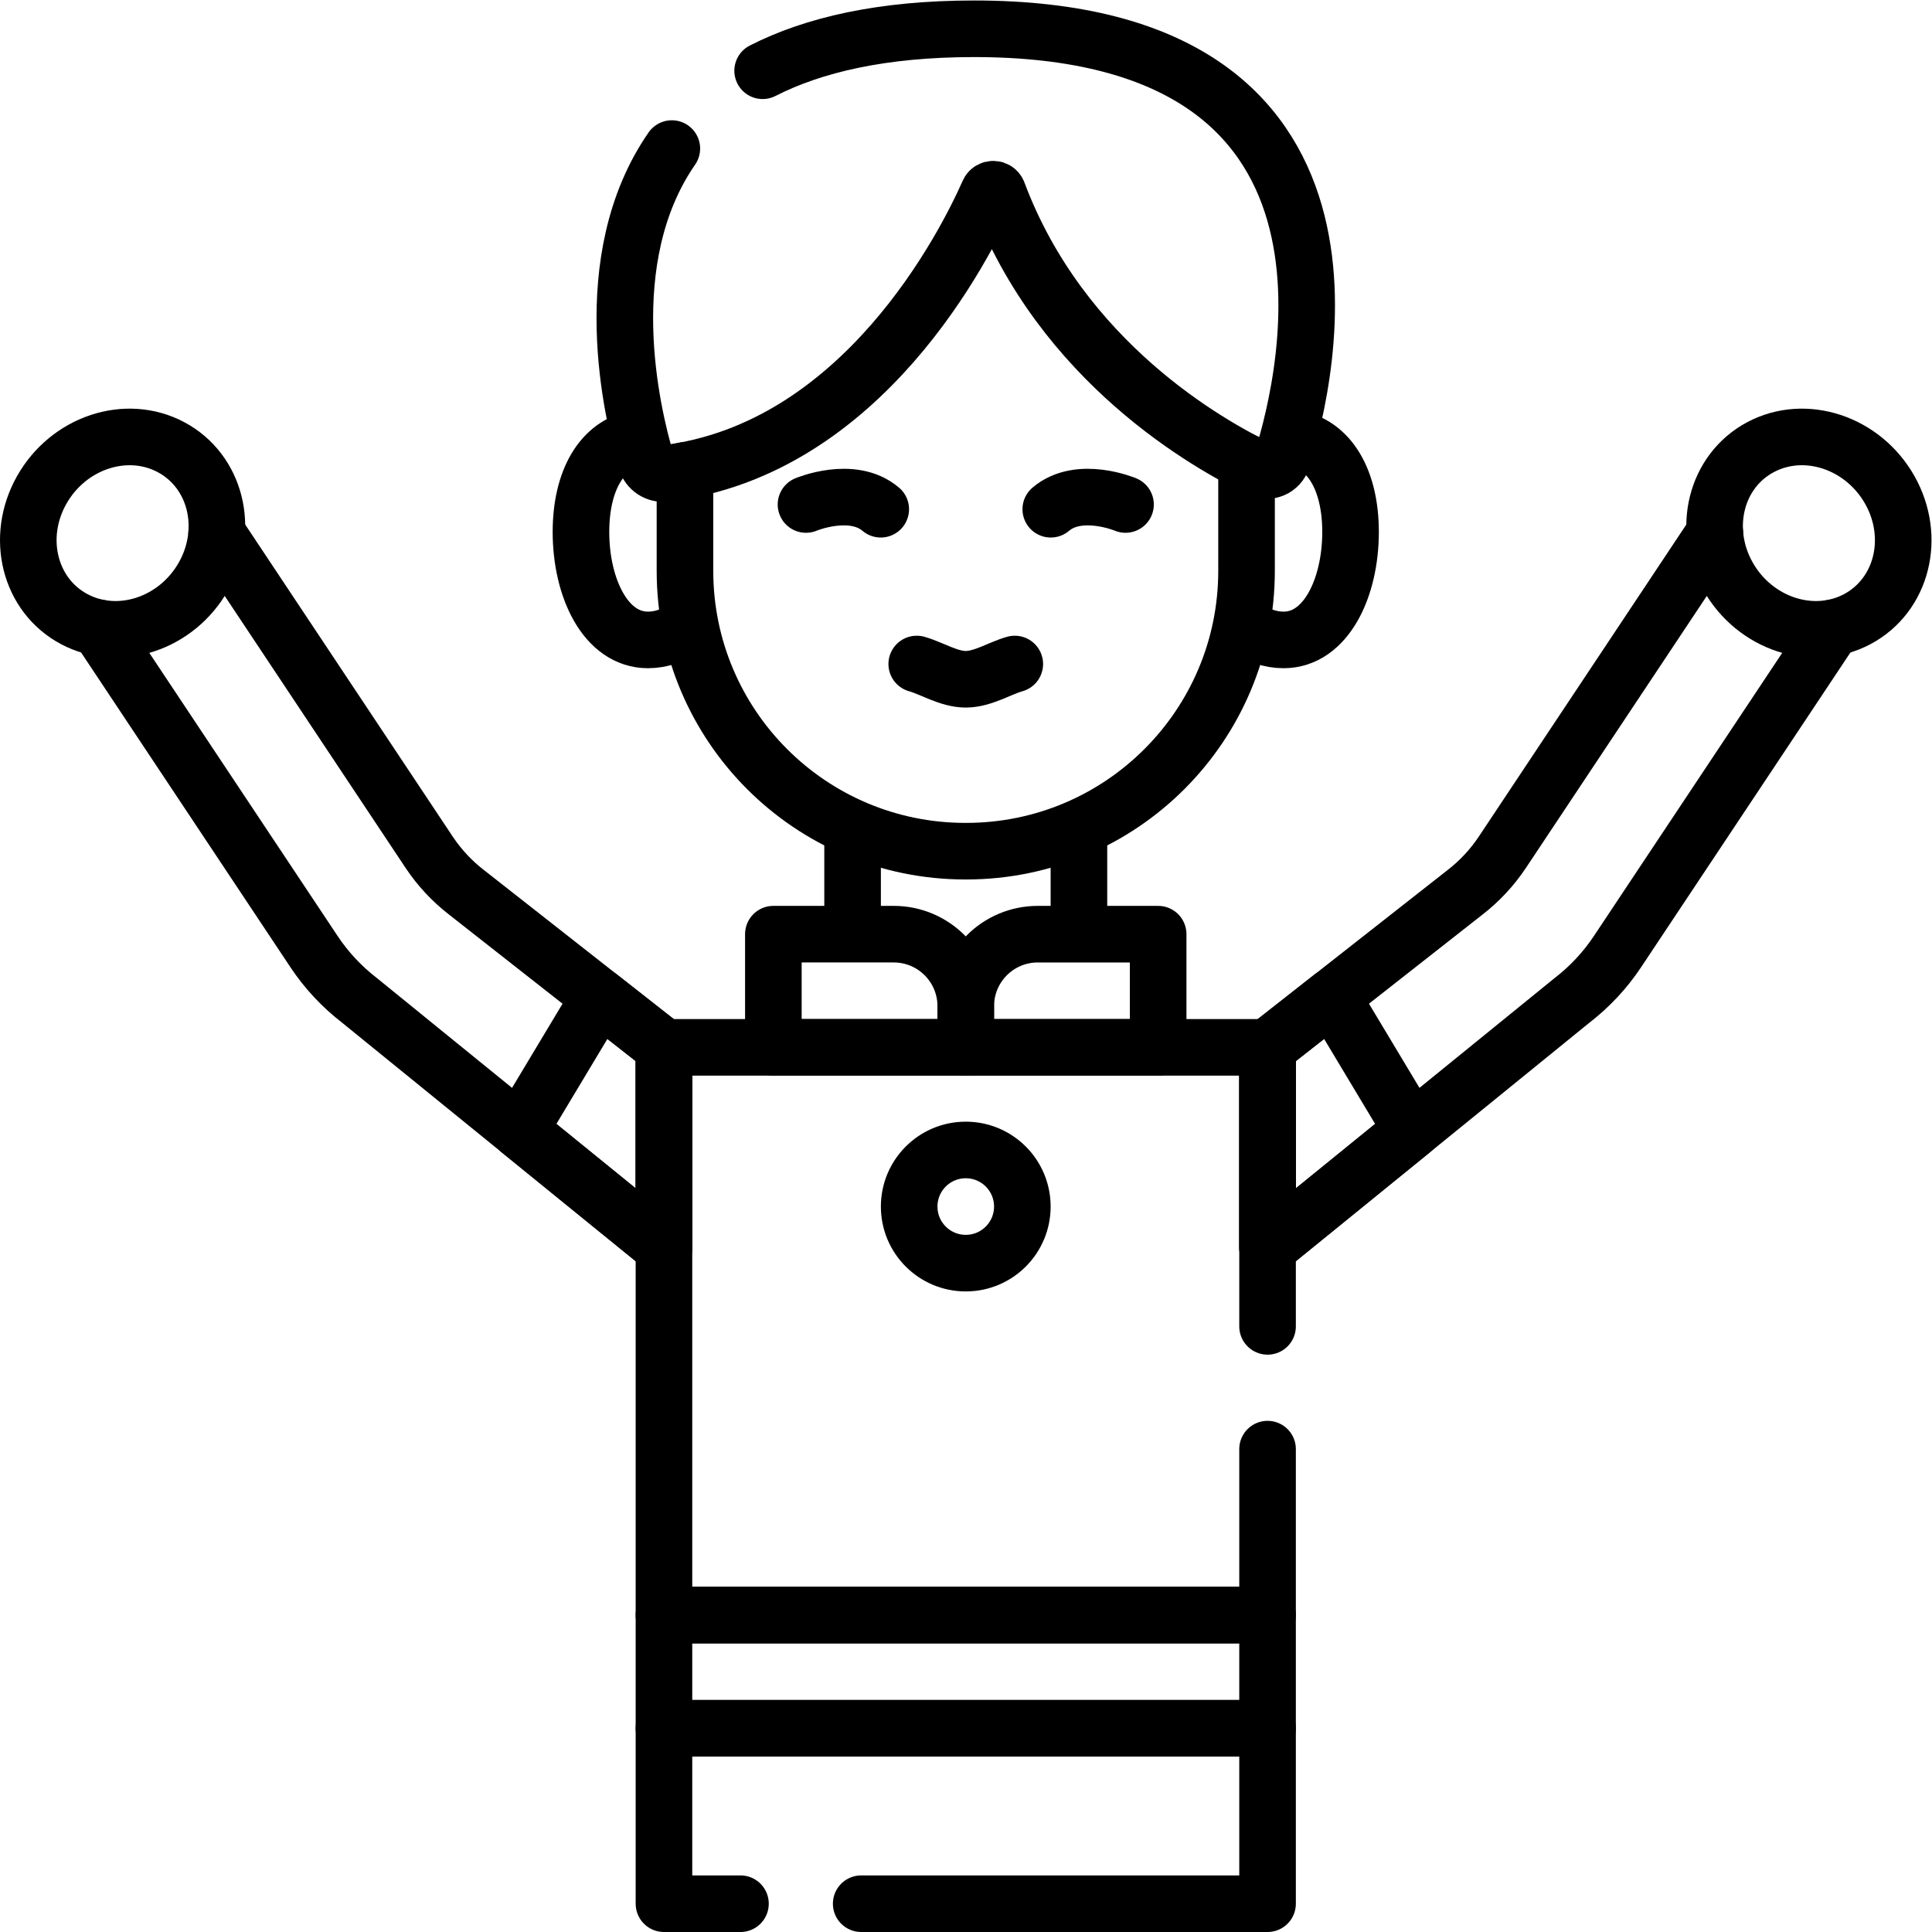 <?xml version="1.0" encoding="UTF-8" standalone="no"?>
<!-- Created with Inkscape (http://www.inkscape.org/) -->

<svg
   version="1.1"
   id="svg2247"
   xml:space="preserve"
   width="682.667"
   height="682.667"
   viewBox="0 0 682.667 682.667"
   xmlns="http://www.w3.org/2000/svg"
   xmlns:svg="http://www.w3.org/2000/svg"><defs
     id="defs2251"><clipPath
       clipPathUnits="userSpaceOnUse"
       id="clipPath2265"><path
         d="M 0,512 H 512 V 0 H 0 Z"
         id="path2263" /></clipPath></defs><g
     id="g2253"
     transform="matrix(1.333,0,0,-1.333,0,682.667)"><g
       id="g2255"
       transform="translate(336,128)"><path
         d="M 0,0 V -44 H -160 V 106.5 H 0 V 32.539"
         style="fill:none;stroke:#000000;stroke-width:15;stroke-linecap:round;stroke-linejoin:round;stroke-miterlimit:10;stroke-dasharray:none;stroke-opacity:1"
         id="path2257" /></g><g
       id="g2259"><g
         id="g2261"
         clip-path="url(#clipPath2265)"><g
           id="g2267"
           transform="translate(271,192.3)"><path
             d="m 0,0 c 0,-8.285 -6.716,-15 -15,-15 -8.284,0 -15,6.715 -15,15 0,8.284 6.716,15 15,15 C -6.716,15 0,8.284 0,0 Z"
             style="fill:none;stroke:#000000;stroke-width:15;stroke-linecap:round;stroke-linejoin:round;stroke-miterlimit:10;stroke-dasharray:none;stroke-opacity:1"
             id="path2269" /></g><g
           id="g2271"
           transform="translate(226,265.923)"><path
             d="M 0,0 V 24.491"
             style="fill:none;stroke:#000000;stroke-width:15;stroke-linecap:round;stroke-linejoin:round;stroke-miterlimit:10;stroke-dasharray:none;stroke-opacity:1"
             id="path2273" /></g><g
           id="g2275"
           transform="translate(286,290.414)"><path
             d="M 0,0 V -24.491"
             style="fill:none;stroke:#000000;stroke-width:15;stroke-linecap:round;stroke-linejoin:round;stroke-miterlimit:10;stroke-dasharray:none;stroke-opacity:1"
             id="path2277" /></g><g
           id="g2279"
           transform="translate(256,234.5)"><path
             d="m 0,0 h -51 v 30 h 31.904 C -8.549,30 0,21.451 0,10.904 Z"
             style="fill:none;stroke:#000000;stroke-width:15;stroke-linecap:round;stroke-linejoin:round;stroke-miterlimit:10;stroke-dasharray:none;stroke-opacity:1"
             id="path2281" /></g><g
           id="g2283"
           transform="translate(256,234.5)"><path
             d="M 0,0 H 51 V 30 H 19.096 C 8.549,30 0,21.451 0,10.904 Z"
             style="fill:none;stroke:#000000;stroke-width:15;stroke-linecap:round;stroke-linejoin:round;stroke-miterlimit:10;stroke-dasharray:none;stroke-opacity:1"
             id="path2285" /></g><g
           id="g2287"
           transform="translate(181.572,345.834)"><path
             d="m 0,0 c -2.912,-2.124 -6.26,-3.333 -9.822,-3.333 -11.228,0 -17.75,13.796 -17.75,28.615 0,13.492 5.407,23.181 14.849,24.807"
             style="fill:none;stroke:#000000;stroke-width:15;stroke-linecap:round;stroke-linejoin:round;stroke-miterlimit:10;stroke-dasharray:none;stroke-opacity:1"
             id="path2289" /></g><g
           id="g2291"
           transform="translate(330.43,345.832)"><path
             d="m 0,0 c 2.911,-2.124 6.259,-3.332 9.82,-3.332 11.228,0 17.75,13.796 17.75,28.615 0,13.634 -5.52,23.384 -15.146,24.856"
             style="fill:none;stroke:#000000;stroke-width:15;stroke-linecap:round;stroke-linejoin:round;stroke-miterlimit:10;stroke-dasharray:none;stroke-opacity:1"
             id="path2293" /></g><g
           id="g2295"
           transform="translate(330.43,389.53)"><path
             d="m 0,0 v -28.71 c 0,-41.05 -33.27,-74.32 -74.32,-74.32 h -0.22 c -41.05,0 -74.32,33.27 -74.32,74.32 v 26.62"
             style="fill:none;stroke:#000000;stroke-width:15;stroke-linecap:round;stroke-linejoin:round;stroke-miterlimit:10;stroke-dasharray:none;stroke-opacity:1"
             id="path2297" /></g><g
           id="g2299"
           transform="translate(268.996,336.114)"><path
             d="m 0,0 c -3.949,-1.103 -8.473,-4.044 -12.996,-4.044 -4.524,0 -9.047,2.941 -12.996,4.044"
             style="fill:none;stroke:#000000;stroke-width:15;stroke-linecap:round;stroke-linejoin:round;stroke-miterlimit:10;stroke-dasharray:none;stroke-opacity:1"
             id="path2301" /></g><g
           id="g2303"
           transform="translate(202.156,493.373)"><path
             d="m 0,0 c 13.502,6.878 31.692,11.123 56.023,11.126 110.86,0.019 88.519,-92.199 81.708,-114.071 -0.785,-2.522 -3.627,-3.742 -6.015,-2.605 -13.266,6.317 -52.455,28.233 -69.335,73.284 -0.423,1.128 -2.004,1.167 -2.491,0.066 -6.107,-13.797 -33.387,-68.286 -85.729,-74.541 -2.275,-0.272 -4.418,1.147 -5.068,3.34 -3.681,12.418 -13.506,53.387 6.839,82.776"
             style="fill:none;stroke:#000000;stroke-width:15;stroke-linecap:round;stroke-linejoin:round;stroke-miterlimit:10;stroke-dasharray:none;stroke-opacity:1"
             id="path2305" /></g><g
           id="g2307"
           transform="translate(213.651,378.399)"><path
             d="M 0,0 C 0,0 12.279,5.163 19.814,-1.256"
             style="fill:none;stroke:#000000;stroke-width:15;stroke-linecap:round;stroke-linejoin:round;stroke-miterlimit:10;stroke-dasharray:none;stroke-opacity:1"
             id="path2309" /></g><g
           id="g2311"
           transform="translate(298.349,378.399)"><path
             d="M 0,0 C 0,0 -12.279,5.163 -19.814,-1.256"
             style="fill:none;stroke:#000000;stroke-width:15;stroke-linecap:round;stroke-linejoin:round;stroke-miterlimit:10;stroke-dasharray:none;stroke-opacity:1"
             id="path2313" /></g><g
           id="g2315"
           transform="translate(57.44,370.9)"><path
             d="m 0,0 56.31,-84.67 c 2.72,-4.08 6.08,-7.69 9.96,-10.68 l 52.29,-41.05 v -53.12 l -80.69,65.56 c -4.71,3.63 -8.79,8 -12.08,12.95 l -57.09,85.84"
             style="fill:none;stroke:#000000;stroke-width:15;stroke-linecap:round;stroke-linejoin:round;stroke-miterlimit:10;stroke-dasharray:none;stroke-opacity:1"
             id="path2317" /></g><g
           id="g2319"
           transform="translate(158.952,247.884)"><path
             d="m 0,0 -21.24,-35.398 38.288,-31.109 v 53.123 z"
             style="fill:none;stroke:#000000;stroke-width:15;stroke-linecap:round;stroke-linejoin:round;stroke-miterlimit:10;stroke-dasharray:none;stroke-opacity:1"
             id="path2321" /></g><g
           id="g2323"
           transform="translate(45.338,393.591)"><path
             d="m 0,0 c -11.845,6.316 -27.195,1.234 -34.286,-11.35 -7.09,-12.584 -3.235,-27.905 8.609,-34.221 11.845,-6.316 27.196,-1.235 34.286,11.349 C 15.699,-21.638 11.845,-6.316 0,0 Z"
             style="fill:none;stroke:#000000;stroke-width:15;stroke-linecap:round;stroke-linejoin:round;stroke-miterlimit:10;stroke-dasharray:none;stroke-opacity:1"
             id="path2325" /></g><g
           id="g2327"
           transform="translate(485.86,345.73)"><path
             d="m 0,0 -57.09,-85.84 c -3.29,-4.95 -7.37,-9.32 -12.08,-12.95 l -80.69,-65.56 v 53.12 l 52.29,41.05 c 3.88,2.99 7.24,6.6 9.96,10.68 l 56.31,84.67"
             style="fill:none;stroke:#000000;stroke-width:15;stroke-linecap:round;stroke-linejoin:round;stroke-miterlimit:10;stroke-dasharray:none;stroke-opacity:1"
             id="path2329" /></g><g
           id="g2331"
           transform="translate(353.048,247.884)"><path
             d="m 0,0 21.24,-35.398 -38.288,-31.109 v 53.123 z"
             style="fill:none;stroke:#000000;stroke-width:15;stroke-linecap:round;stroke-linejoin:round;stroke-miterlimit:10;stroke-dasharray:none;stroke-opacity:1"
             id="path2333" /></g><g
           id="g2335"
           transform="translate(466.662,393.591)"><path
             d="m 0,0 c 11.845,6.316 27.195,1.234 34.286,-11.35 7.09,-12.584 3.235,-27.905 -8.609,-34.221 C 13.832,-51.887 -1.519,-46.806 -8.609,-34.222 -15.699,-21.638 -11.845,-6.316 0,0 Z"
             style="fill:none;stroke:#000000;stroke-width:15;stroke-linecap:round;stroke-linejoin:round;stroke-miterlimit:10;stroke-dasharray:none;stroke-opacity:1"
             id="path2337" /></g><path
           d="M 336,54 H 176 v 30 h 160 z"
           style="fill:none;stroke:#000000;stroke-width:15;stroke-linecap:round;stroke-linejoin:round;stroke-miterlimit:10;stroke-dasharray:none;stroke-opacity:1"
           id="path2339" /><g
           id="g2341"
           transform="translate(196.282,7.5)"><path
             d="m 0,0 h -20.282 v 46.5 h 160 V 0 H 32"
             style="fill:none;stroke:#000000;stroke-width:15;stroke-linecap:round;stroke-linejoin:round;stroke-miterlimit:10;stroke-dasharray:none;stroke-opacity:1"
             id="path2343" /></g></g></g></g></svg>
